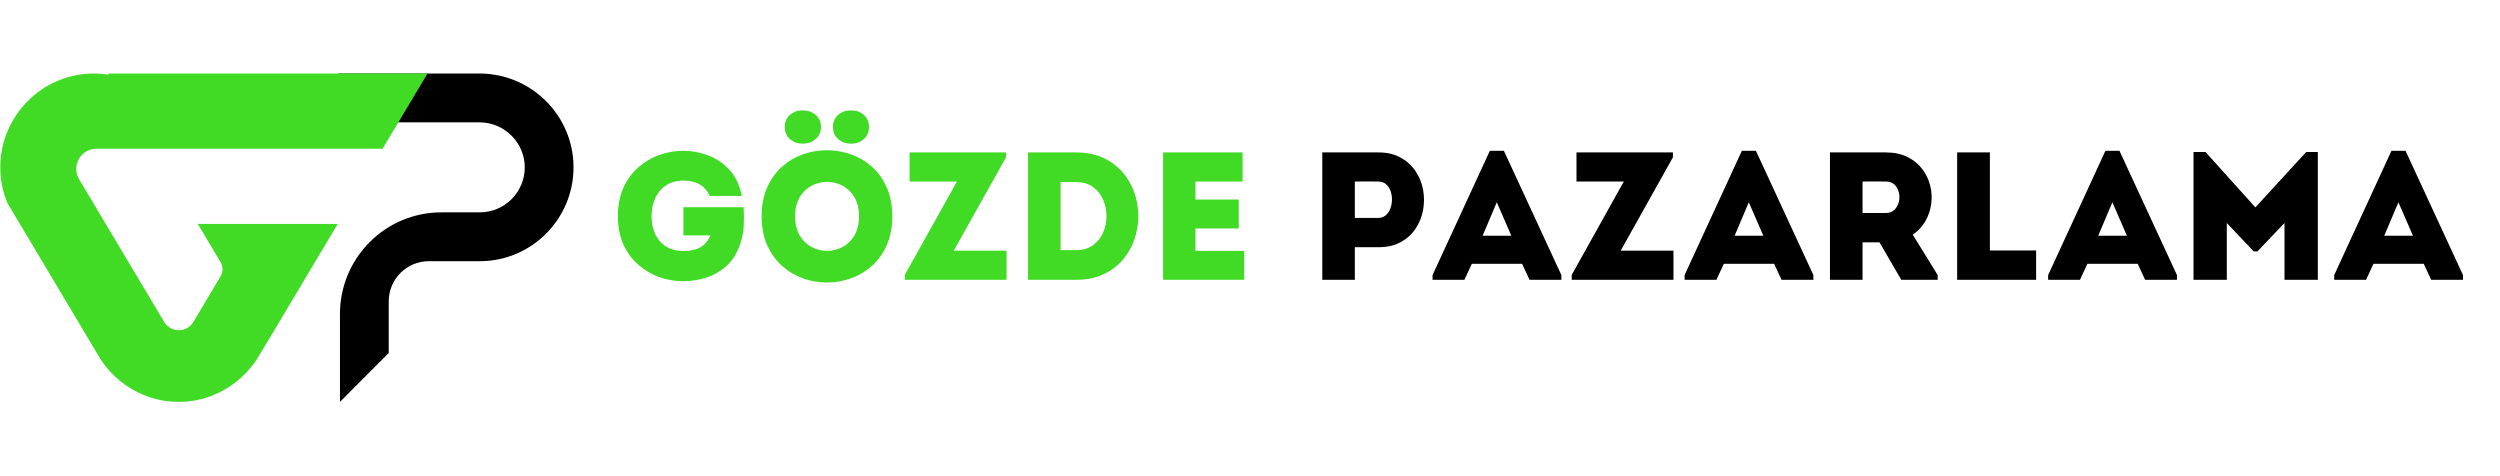 <?xml version="1.0" encoding="UTF-8"?> <svg xmlns="http://www.w3.org/2000/svg" xmlns:xlink="http://www.w3.org/1999/xlink" width="1050" zoomAndPan="magnify" viewBox="0 0 787.5 150" height="200" preserveAspectRatio="xMidYMid meet" version="1.2"><defs><clipPath id="1df480e5b4"><path d="M 106.508 23.152 L 180.711 23.152 L 180.711 126.586 L 106.508 126.586 Z M 106.508 23.152 "></path></clipPath><clipPath id="41e7f16a5a"><path d="M 0 23.152 L 134.914 23.152 L 134.914 126.586 L 0 126.586 Z M 0 23.152 "></path></clipPath></defs><g id="ce249fad72"><g clip-rule="nonzero" clip-path="url(#1df480e5b4)"><path style=" stroke:none;fill-rule:nonzero;fill:#000000;fill-opacity:1;" d="M 180.66 52.637 C 180.703 68.973 167.445 82.277 151.148 82.277 L 135.07 82.277 C 128.102 82.277 122.449 87.941 122.449 94.922 L 122.449 111.199 L 107.086 126.586 L 107.086 98.906 C 107.086 81.227 121.395 66.891 139.047 66.891 L 151.152 66.891 C 158.93 66.891 165.27 60.562 165.301 52.773 C 165.332 44.945 158.875 38.539 151.059 38.539 L 121.875 38.539 L 106.516 23.152 L 151.008 23.152 C 167.297 23.152 180.617 36.32 180.66 52.637 Z M 180.66 52.637 "></path></g><g clip-rule="nonzero" clip-path="url(#41e7f16a5a)"><path style=" stroke:none;fill-rule:nonzero;fill:#41db26;fill-opacity:1;" d="M 24.922 56.461 C 27.688 61.102 30.5 65.805 33.32 70.547 C 34.039 71.754 34.766 72.969 35.492 74.184 C 36.77 76.328 38.047 78.473 39.324 80.625 C 43.484 87.598 47.641 94.566 51.723 101.41 C 53.805 104.898 58.844 104.891 60.914 101.41 C 63.742 96.66 66.605 91.855 69.484 87.035 C 70.301 85.664 70.301 83.953 69.484 82.586 C 67.09 78.57 64.691 74.543 62.309 70.543 L 106.379 70.543 C 99.223 82.543 91.734 95.102 84.344 107.504 L 82.398 110.695 L 80.594 113.664 L 80.535 113.754 C 76.926 118.945 71.777 122.93 65.781 125.004 C 62.801 126.035 59.617 126.594 56.301 126.594 C 52.996 126.594 49.816 126.043 46.848 125.016 C 40.621 122.875 35.32 118.68 31.699 113.207 C 31.207 112.383 30.707 111.551 30.211 110.719 C 22.383 97.574 14.398 84.188 6.781 71.41 C 6.602 71.117 6.43 70.836 6.262 70.547 C 4.926 68.309 3.602 66.09 2.293 63.898 C 0.875 60.445 0.094 56.664 0.094 52.699 C 0.094 50.699 0.293 48.738 0.676 46.852 C 1.93 40.598 5.16 35.062 9.684 30.918 C 14.941 26.094 21.949 23.152 29.645 23.152 C 31.207 23.152 32.746 23.273 34.238 23.508 C 34.168 23.387 34.098 23.27 34.027 23.152 L 134.672 23.152 C 130.496 30.129 125.707 38.152 120.516 46.852 L 30.379 46.852 C 25.445 46.852 22.395 52.223 24.922 56.461 Z M 24.922 56.461 "></path></g><g style="fill:#41db26;fill-opacity:1;"><g transform="translate(191.997, 88.137)"><path style="stroke:none" d="M 2.641 -20.062 C 2.641 -23.5 3.227 -26.5 4.406 -29.062 C 5.594 -31.625 7.172 -33.766 9.141 -35.484 C 11.109 -37.203 13.305 -38.488 15.734 -39.344 C 18.16 -40.207 20.656 -40.641 23.219 -40.641 C 25.926 -40.641 28.57 -40.145 31.156 -39.156 C 33.738 -38.164 35.973 -36.629 37.859 -34.547 C 39.754 -32.461 41.023 -29.754 41.672 -26.422 L 31.594 -26.422 C 30.75 -28.148 29.645 -29.383 28.281 -30.125 C 26.926 -30.875 25.238 -31.25 23.219 -31.25 C 21.07 -31.25 19.254 -30.738 17.766 -29.719 C 16.273 -28.707 15.148 -27.359 14.391 -25.672 C 13.629 -23.992 13.25 -22.125 13.25 -20.062 C 13.25 -16.738 14.156 -14.07 15.969 -12.062 C 17.781 -10.062 20.195 -9.062 23.219 -9.062 C 25.281 -9.062 27 -9.406 28.375 -10.094 C 29.75 -10.781 30.895 -12.078 31.812 -13.984 L 23.281 -13.984 L 23.281 -22.875 L 42.25 -22.875 C 42.363 -20.883 42.375 -18.914 42.281 -16.969 C 42.188 -15.02 41.797 -13.07 41.109 -11.125 C 40.148 -8.332 38.734 -6.082 36.859 -4.375 C 34.984 -2.676 32.859 -1.445 30.484 -0.688 C 28.117 0.07 25.695 0.453 23.219 0.453 C 20.656 0.453 18.16 0.023 15.734 -0.828 C 13.305 -1.691 11.109 -2.973 9.141 -4.672 C 7.172 -6.367 5.594 -8.5 4.406 -11.062 C 3.227 -13.625 2.641 -16.625 2.641 -20.062 Z M 2.641 -20.062 "></path></g></g><g style="fill:#41db26;fill-opacity:1;"><g transform="translate(237.279, 88.137)"><path style="stroke:none" d="M 43.797 -20 C 43.797 -16.531 43.211 -13.492 42.047 -10.891 C 40.879 -8.297 39.32 -6.129 37.375 -4.391 C 35.426 -2.648 33.227 -1.336 30.781 -0.453 C 28.332 0.422 25.805 0.859 23.203 0.859 C 20.609 0.859 18.086 0.422 15.641 -0.453 C 13.203 -1.336 11.008 -2.648 9.062 -4.391 C 7.113 -6.129 5.555 -8.297 4.391 -10.891 C 3.223 -13.492 2.641 -16.531 2.641 -20 C 2.641 -23.477 3.223 -26.516 4.391 -29.109 C 5.555 -31.711 7.113 -33.883 9.062 -35.625 C 11.008 -37.363 13.203 -38.66 15.641 -39.516 C 18.086 -40.379 20.609 -40.812 23.203 -40.812 C 25.805 -40.812 28.332 -40.379 30.781 -39.516 C 33.227 -38.66 35.426 -37.363 37.375 -35.625 C 39.32 -33.883 40.879 -31.711 42.047 -29.109 C 43.211 -26.516 43.797 -23.477 43.797 -20 Z M 13.188 -20 C 13.188 -17.594 13.672 -15.578 14.641 -13.953 C 15.617 -12.328 16.875 -11.113 18.406 -10.312 C 19.938 -9.508 21.551 -9.109 23.25 -9.109 C 24.945 -9.109 26.562 -9.508 28.094 -10.312 C 29.625 -11.113 30.875 -12.328 31.844 -13.953 C 32.82 -15.578 33.312 -17.594 33.312 -20 C 33.312 -22.414 32.82 -24.426 31.844 -26.031 C 30.875 -27.633 29.625 -28.836 28.094 -29.641 C 26.562 -30.441 24.945 -30.844 23.25 -30.844 C 21.551 -30.844 19.938 -30.441 18.406 -29.641 C 16.875 -28.836 15.617 -27.633 14.641 -26.031 C 13.672 -24.426 13.188 -22.414 13.188 -20 Z M 15.594 -42.875 C 14.031 -42.875 12.691 -43.352 11.578 -44.312 C 10.473 -45.27 9.922 -46.531 9.922 -48.094 C 9.922 -49.738 10.473 -51.031 11.578 -51.969 C 12.691 -52.906 14.031 -53.375 15.594 -53.375 C 17.156 -53.375 18.5 -52.906 19.625 -51.969 C 20.758 -51.031 21.328 -49.738 21.328 -48.094 C 21.328 -46.531 20.758 -45.27 19.625 -44.312 C 18.5 -43.352 17.156 -42.875 15.594 -42.875 Z M 30.781 -42.875 C 29.219 -42.875 27.879 -43.352 26.766 -44.312 C 25.66 -45.27 25.109 -46.531 25.109 -48.094 C 25.109 -49.738 25.66 -51.031 26.766 -51.969 C 27.879 -52.906 29.219 -53.375 30.781 -53.375 C 32.383 -53.375 33.727 -52.906 34.812 -51.969 C 35.906 -51.031 36.453 -49.738 36.453 -48.094 C 36.453 -46.531 35.906 -45.27 34.812 -44.312 C 33.727 -43.352 32.383 -42.875 30.781 -42.875 Z M 30.781 -42.875 "></path></g></g><g style="fill:#41db26;fill-opacity:1;"><g transform="translate(283.706, 88.137)"><path style="stroke:none" d="M 33.188 -40.125 L 33.188 -38.578 L 16.734 -9.172 L 33.359 -9.172 C 33.359 -7.41 33.359 -5.879 33.359 -4.578 C 33.359 -3.285 33.359 -1.758 33.359 0 L 1.312 0 L 1.312 -1.547 L 17.719 -30.953 L 2.812 -30.953 C 2.812 -32.711 2.812 -34.242 2.812 -35.547 C 2.812 -36.848 2.812 -38.375 2.812 -40.125 Z M 33.188 -40.125 "></path></g></g><g style="fill:#41db26;fill-opacity:1;"><g transform="translate(318.728, 88.137)"><path style="stroke:none" d="M 20.234 -40.125 C 23.523 -40.125 26.391 -39.551 28.828 -38.406 C 31.273 -37.258 33.312 -35.738 34.938 -33.844 C 36.562 -31.957 37.785 -29.816 38.609 -27.422 C 39.43 -25.035 39.844 -22.582 39.844 -20.062 C 39.844 -17.539 39.43 -15.082 38.609 -12.688 C 37.785 -10.301 36.562 -8.16 34.938 -6.266 C 33.312 -4.379 31.273 -2.863 28.828 -1.719 C 26.391 -0.57 23.523 0 20.234 0 L 5.109 0 L 5.109 -40.125 Z M 15.359 -30.781 L 15.359 -9.344 L 20.234 -9.344 C 22.379 -9.344 24.156 -9.859 25.562 -10.891 C 26.977 -11.922 28.039 -13.25 28.75 -14.875 C 29.457 -16.5 29.812 -18.227 29.812 -20.062 C 29.812 -21.895 29.457 -23.625 28.75 -25.25 C 28.039 -26.875 26.977 -28.203 25.562 -29.234 C 24.156 -30.266 22.379 -30.781 20.234 -30.781 Z M 15.359 -30.781 "></path></g></g><g style="fill:#41db26;fill-opacity:1;"><g transform="translate(361.258, 88.137)"><path style="stroke:none" d="M 30.156 -40.125 C 30.156 -38.633 30.156 -37.125 30.156 -35.594 C 30.156 -34.07 30.156 -32.523 30.156 -30.953 C 28.164 -30.953 26.426 -30.953 24.938 -30.953 C 23.445 -30.953 21.961 -30.953 20.484 -30.953 C 19.016 -30.953 17.289 -30.953 15.312 -30.953 L 15.312 -25.281 L 28.953 -25.281 C 28.953 -23.75 28.953 -22.227 28.953 -20.719 C 28.953 -19.207 28.953 -17.691 28.953 -16.172 L 15.312 -16.172 C 15.312 -14.984 15.312 -13.816 15.312 -12.672 C 15.312 -11.523 15.312 -10.336 15.312 -9.109 C 17.289 -9.109 19.055 -9.109 20.609 -9.109 C 22.16 -9.109 23.727 -9.109 25.312 -9.109 C 26.895 -9.109 28.68 -9.109 30.672 -9.109 C 30.672 -7.617 30.672 -6.109 30.672 -4.578 C 30.672 -3.055 30.672 -1.531 30.672 0 C 27.535 0 24.609 0 21.891 0 C 19.18 0 16.477 0 13.781 0 C 11.094 0 8.203 0 5.109 0 C 5.109 -6.727 5.109 -13.438 5.109 -20.125 C 5.109 -26.812 5.109 -33.477 5.109 -40.125 C 8.203 -40.125 11.055 -40.125 13.672 -40.125 C 16.285 -40.125 18.898 -40.125 21.516 -40.125 C 24.141 -40.125 27.02 -40.125 30.156 -40.125 Z M 30.156 -40.125 "></path></g></g><g style="fill:#41db26;fill-opacity:1;"><g transform="translate(395.649, 88.137)"><path style="stroke:none" d=""></path></g></g><g style="fill:#000000;fill-opacity:1;"><g transform="translate(411.414, 88.137)"><path style="stroke:none" d="M 15.359 0 C 13.641 0 11.922 0 10.203 0 C 8.484 0 6.785 0 5.109 0 C 5.109 -6.688 5.109 -13.375 5.109 -20.062 C 5.109 -26.75 5.109 -33.438 5.109 -40.125 C 8.004 -40.125 10.93 -40.125 13.891 -40.125 C 16.859 -40.125 19.816 -40.125 22.766 -40.125 C 25.516 -40.125 27.863 -39.578 29.812 -38.484 C 31.758 -37.398 33.32 -35.969 34.5 -34.188 C 35.688 -32.414 36.473 -30.469 36.859 -28.344 C 37.242 -26.227 37.242 -24.109 36.859 -21.984 C 36.473 -19.859 35.688 -17.906 34.5 -16.125 C 33.32 -14.352 31.758 -12.93 29.812 -11.859 C 27.863 -10.797 25.516 -10.266 22.766 -10.266 L 15.359 -10.266 Z M 22.703 -19.484 C 23.805 -19.484 24.711 -19.863 25.422 -20.625 C 26.129 -21.395 26.609 -22.352 26.859 -23.5 C 27.109 -24.645 27.125 -25.781 26.906 -26.906 C 26.695 -28.039 26.238 -29 25.531 -29.781 C 24.832 -30.562 23.891 -30.953 22.703 -30.953 C 21.516 -30.992 20.289 -31.004 19.031 -30.984 C 17.77 -30.961 16.547 -30.953 15.359 -30.953 C 15.359 -29.891 15.359 -28.664 15.359 -27.281 C 15.359 -25.906 15.359 -24.539 15.359 -23.188 C 15.359 -21.832 15.359 -20.598 15.359 -19.484 Z M 22.703 -19.484 "></path></g></g><g style="fill:#000000;fill-opacity:1;"><g transform="translate(451.193, 88.137)"><path style="stroke:none" d="M 30.609 0 L 28.266 -5.047 L 12.438 -5.047 L 10.094 0 L 0.062 0 L 0.062 -1.484 L 18.109 -40.641 L 22.531 -40.641 L 40.641 -1.484 L 40.641 0 Z M 24.875 -13.875 L 20.297 -24.422 L 15.828 -13.875 Z M 24.875 -13.875 "></path></g></g><g style="fill:#000000;fill-opacity:1;"><g transform="translate(493.781, 88.137)"><path style="stroke:none" d="M 33.188 -40.125 L 33.188 -38.578 L 16.734 -9.172 L 33.359 -9.172 C 33.359 -7.41 33.359 -5.879 33.359 -4.578 C 33.359 -3.285 33.359 -1.758 33.359 0 L 1.312 0 L 1.312 -1.547 L 17.719 -30.953 L 2.812 -30.953 C 2.812 -32.711 2.812 -34.242 2.812 -35.547 C 2.812 -36.848 2.812 -38.375 2.812 -40.125 Z M 33.188 -40.125 "></path></g></g><g style="fill:#000000;fill-opacity:1;"><g transform="translate(530.579, 88.137)"><path style="stroke:none" d="M 30.609 0 L 28.266 -5.047 L 12.438 -5.047 L 10.094 0 L 0.062 0 L 0.062 -1.484 L 18.109 -40.641 L 22.531 -40.641 L 40.641 -1.484 L 40.641 0 Z M 24.875 -13.875 L 20.297 -24.422 L 15.828 -13.875 Z M 24.875 -13.875 "></path></g></g><g style="fill:#000000;fill-opacity:1;"><g transform="translate(571.39, 88.137)"><path style="stroke:none" d="M 31.125 -14.219 L 38.984 -1.484 L 38.984 0 L 27.516 0 L 20.641 -11.812 L 15.312 -11.812 L 15.312 0 C 13.594 0 11.867 0 10.141 0 C 8.422 0 6.723 0 5.047 0 C 5.047 -6.688 5.047 -13.375 5.047 -20.062 C 5.047 -26.75 5.047 -33.438 5.047 -40.125 C 7.953 -40.125 10.883 -40.125 13.844 -40.125 C 16.801 -40.125 19.734 -40.125 22.641 -40.125 C 25.273 -40.125 27.547 -39.645 29.453 -38.688 C 31.367 -37.738 32.922 -36.477 34.109 -34.906 C 35.297 -33.344 36.129 -31.613 36.609 -29.719 C 37.086 -27.832 37.203 -25.914 36.953 -23.969 C 36.703 -22.02 36.086 -20.191 35.109 -18.484 C 34.141 -16.785 32.812 -15.363 31.125 -14.219 Z M 22.641 -21.047 C 23.754 -21.047 24.656 -21.379 25.344 -22.047 C 26.031 -22.711 26.492 -23.531 26.734 -24.5 C 26.984 -25.477 26.992 -26.461 26.766 -27.453 C 26.535 -28.453 26.086 -29.285 25.422 -29.953 C 24.754 -30.617 23.828 -30.953 22.641 -30.953 C 21.461 -30.992 20.25 -31.004 19 -30.984 C 17.758 -30.961 16.531 -30.953 15.312 -30.953 C 15.312 -29.305 15.312 -27.645 15.312 -25.969 C 15.312 -24.289 15.312 -22.648 15.312 -21.047 Z M 22.641 -21.047 "></path></g></g><g style="fill:#000000;fill-opacity:1;"><g transform="translate(611.455, 88.137)"><path style="stroke:none" d="M 15.359 -40.125 C 15.359 -37.145 15.359 -34.68 15.359 -32.734 C 15.359 -30.785 15.359 -29.172 15.359 -27.891 C 15.359 -26.609 15.359 -25.52 15.359 -24.625 C 15.359 -23.727 15.359 -22.867 15.359 -22.047 C 15.359 -21.223 15.359 -20.285 15.359 -19.234 C 15.359 -18.18 15.359 -16.863 15.359 -15.281 C 15.359 -13.695 15.359 -11.68 15.359 -9.234 L 29.922 -9.234 C 29.922 -7.516 29.922 -5.973 29.922 -4.609 C 29.922 -3.254 29.922 -1.719 29.922 0 C 25.797 0 21.641 0 17.453 0 C 13.266 0 9.129 0 5.047 0 L 5.047 -40.125 C 6.766 -40.125 8.473 -40.125 10.172 -40.125 C 11.879 -40.125 13.609 -40.125 15.359 -40.125 Z M 15.359 -40.125 "></path></g></g><g style="fill:#000000;fill-opacity:1;"><g transform="translate(645.102, 88.137)"><path style="stroke:none" d="M 30.609 0 L 28.266 -5.047 L 12.438 -5.047 L 10.094 0 L 0.062 0 L 0.062 -1.484 L 18.109 -40.641 L 22.531 -40.641 L 40.641 -1.484 L 40.641 0 Z M 24.875 -13.875 L 20.297 -24.422 L 15.828 -13.875 Z M 24.875 -13.875 "></path></g></g><g style="fill:#000000;fill-opacity:1;"><g transform="translate(685.912, 88.137)"><path style="stroke:none" d="M 24.531 -22.812 L 40.531 -40.25 L 44.203 -40.25 L 44.203 0 C 42.441 0 40.691 0 38.953 0 C 37.211 0 35.461 0 33.703 0 L 33.703 -17.891 L 25.172 -8.938 L 24.016 -8.938 L 15.531 -17.891 L 15.531 0 C 13.781 0 12.035 0 10.297 0 C 8.555 0 6.805 0 5.047 0 L 5.047 -40.25 L 8.828 -40.25 Z M 24.531 -22.812 "></path></g></g><g style="fill:#000000;fill-opacity:1;"><g transform="translate(735.206, 88.137)"><path style="stroke:none" d="M 30.609 0 L 28.266 -5.047 L 12.438 -5.047 L 10.094 0 L 0.062 0 L 0.062 -1.484 L 18.109 -40.641 L 22.531 -40.641 L 40.641 -1.484 L 40.641 0 Z M 24.875 -13.875 L 20.297 -24.422 L 15.828 -13.875 Z M 24.875 -13.875 "></path></g></g></g></svg> 
